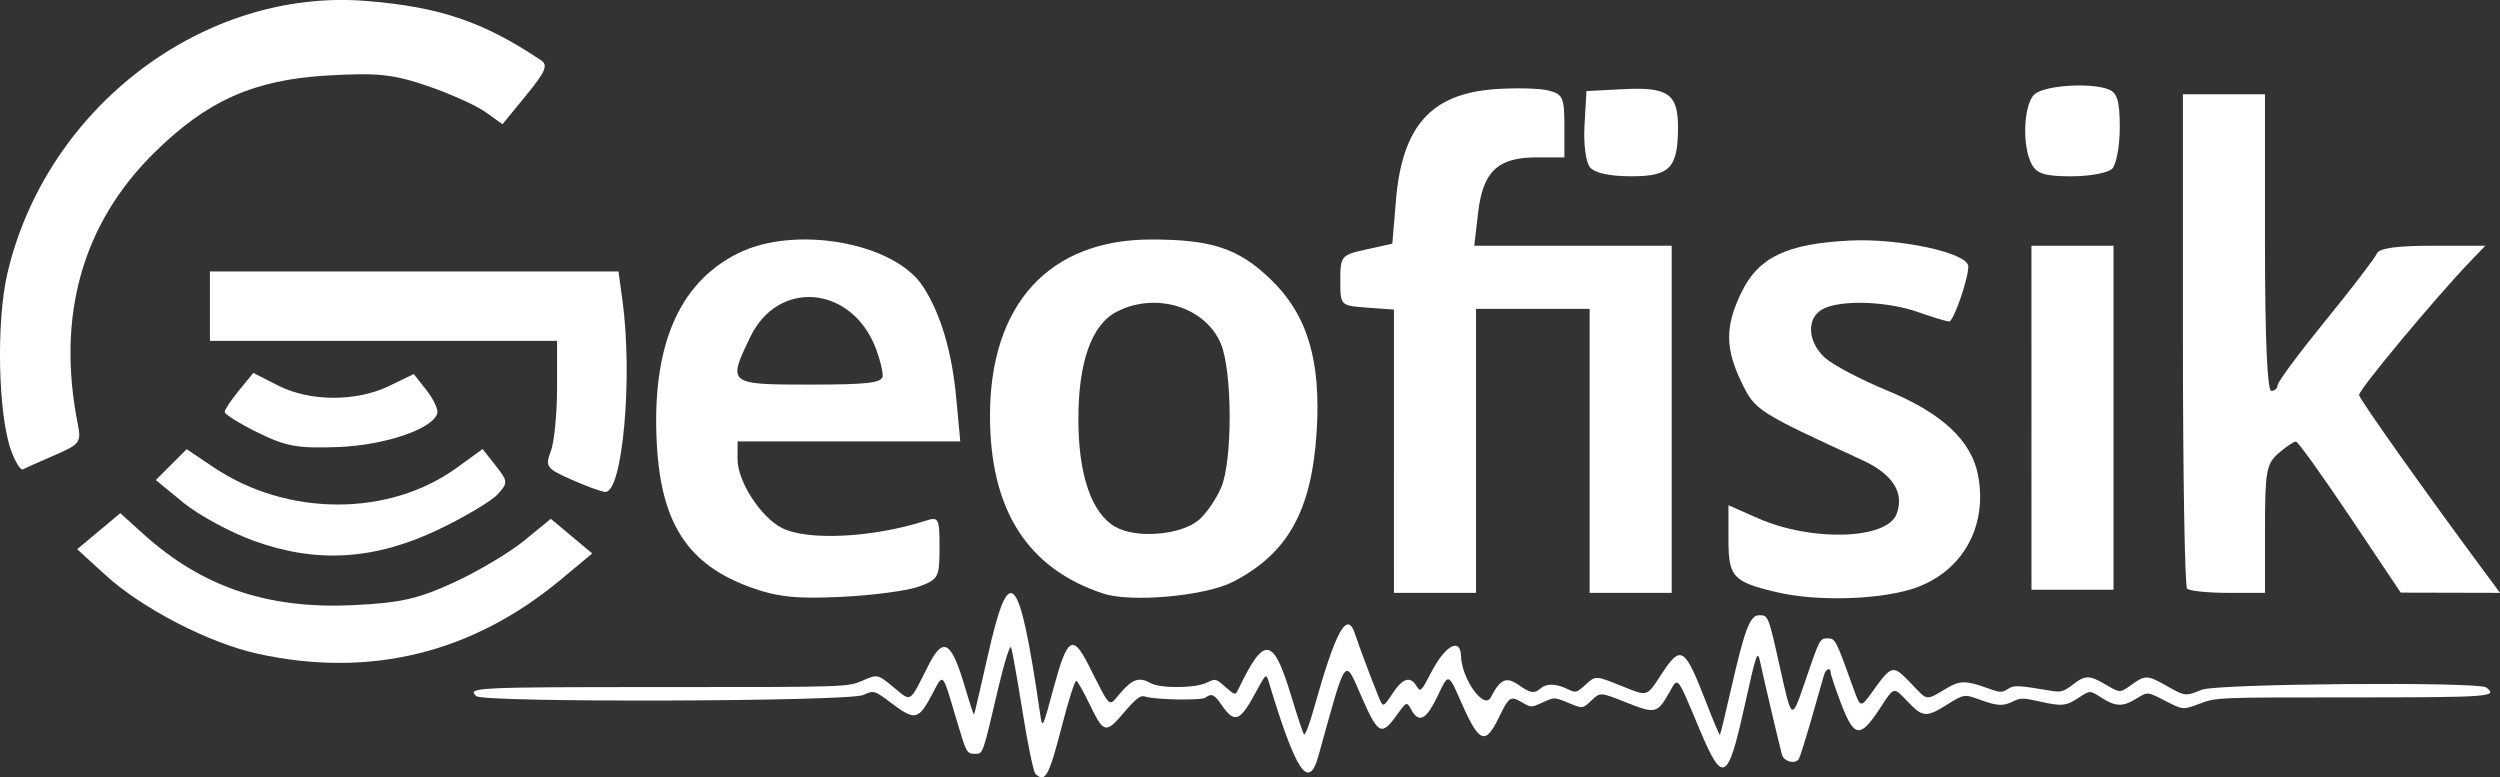 <?xml version="1.0" encoding="UTF-8" standalone="no"?>
<!-- Created with Inkscape (http://www.inkscape.org/) -->

<svg
   width="104.798mm"
   height="32.585mm"
   viewBox="0 0 104.798 32.585"
   version="1.1"
   id="svg1"
   xml:space="preserve"
   xmlns:inkscape="http://www.inkscape.org/namespaces/inkscape"
   xmlns:sodipodi="http://sodipodi.sourceforge.net/DTD/sodipodi-0.dtd"
   xmlns="http://www.w3.org/2000/svg"
   xmlns:svg="http://www.w3.org/2000/svg"><rect x="0" y="0" width="104.798" height="32.585" fill="#333333" stroke="none"/><sodipodi:namedview
     id="namedview1"
     pagecolor="#ffffff"
     bordercolor="#000000"
     borderopacity="0.25"
     inkscape:showpageshadow="2"
     inkscape:pageopacity="0.0"
     inkscape:pagecheckerboard="0"
     inkscape:deskcolor="#d1d1d1"
     inkscape:document-units="mm" /><defs
     id="defs1" /><g
     inkscape:label="Layer 1"
     inkscape:groupmode="layer"
     id="layer1"
     transform="translate(-48.032,-88.446)"><path
       style="fill:#ffffff;fill-opacity:1;stroke-width:0.265"
       d="m 58.837,115.85 c -2.043,-0.444 -4.858,-1.901 -6.401,-3.313 l -1.169,-1.069 0.904,-0.755 0.904,-0.755 0.959,0.867 c 2.465,2.227 5.217,3.161 8.802,2.988 1.996,-0.096 2.722,-0.261 4.237,-0.958 1.005,-0.463 2.327,-1.251 2.938,-1.751 l 1.11,-0.909 0.868,0.725 0.868,0.725 -1.292,1.077 c -3.727,3.106 -8.002,4.157 -12.729,3.13 z"
       id="path1"
       inkscape:export-filename="logo-black.svg"
       inkscape:export-xdpi="93.064751"
       inkscape:export-ydpi="93.064751" /><path
       style="fill:#ffffff;fill-opacity:1;stroke-width:0.265"
       d="m 133.197,95.324 c -0.416,-0.777 -0.335,-2.548 0.133,-2.936 0.445,-0.369 2.359,-0.488 3.098,-0.193 0.36,0.144 0.463,0.499 0.463,1.596 0,0.776 -0.143,1.553 -0.318,1.728 -0.175,0.175 -0.944,0.318 -1.71,0.318 -1.106,0 -1.449,-0.105 -1.667,-0.512 z"
       id="path14" /><path
       style="fill:#ffffff;fill-opacity:1;stroke-width:0.265"
       d="m 114.685,95.461 c -0.179,-0.216 -0.277,-0.973 -0.231,-1.786 l 0.081,-1.411 1.544,-0.08 c 1.869,-0.097 2.293,0.196 2.293,1.585 0,1.716 -0.333,2.067 -1.961,2.067 -0.898,0 -1.527,-0.137 -1.725,-0.375 z"
       id="path13" /><path
       style="fill:#ffffff;fill-opacity:1;stroke-width:0.265"
       d="m 71.982,108.549 c -1.049,-0.466 -1.105,-0.544 -0.86,-1.189 0.144,-0.38 0.262,-1.576 0.262,-2.658 v -1.967 h -7.276 -7.276 v -1.455 -1.455 h 8.563 8.563 l 0.168,1.228 c 0.44,3.209 0.002,8.059 -0.723,8.014 -0.165,-0.01 -0.804,-0.243 -1.422,-0.517 z"
       id="path12" /><path
       style="fill:#ffffff;fill-opacity:1;stroke-width:0.265"
       d="m 58.83,106.576 c -0.764,-0.377 -1.385,-0.766 -1.38,-0.864 0.005,-0.098 0.278,-0.506 0.605,-0.906 l 0.596,-0.728 1.038,0.529 c 1.325,0.676 3.274,0.686 4.643,0.024 l 1.045,-0.505 0.537,0.682 c 0.295,0.375 0.497,0.811 0.449,0.968 -0.202,0.658 -2.201,1.335 -4.16,1.409 -1.694,0.064 -2.187,-0.025 -3.373,-0.61 z"
       id="path11" /><path
       style="fill:#ffffff;fill-opacity:1;stroke-width:0.265"
       d="m 48.504,107.349 c -0.554,-1.509 -0.638,-5.421 -0.159,-7.457 1.636,-6.959 8.243,-11.963 15.056,-11.405 3.078,0.252 4.889,0.868 7.306,2.482 0.31,0.207 0.198,0.475 -0.616,1.468 l -0.995,1.215 -0.718,-0.511 c -0.395,-0.281 -1.487,-0.772 -2.427,-1.092 -1.452,-0.493 -2.083,-0.559 -4.191,-0.438 -3.079,0.178 -5.04,1.05 -7.249,3.224 -3.031,2.983 -4.123,6.86 -3.214,11.408 0.148,0.74 0.077,0.832 -0.988,1.29 -0.631,0.271 -1.223,0.537 -1.316,0.59 -0.093,0.053 -0.313,-0.295 -0.489,-0.775 z"
       id="path10" /><path
       style="fill:#ffffff;fill-opacity:1;stroke-width:0.265"
       d="m 58.684,111.122 c -0.99,-0.358 -2.322,-1.079 -2.96,-1.602 l -1.161,-0.951 0.647,-0.647 0.647,-0.647 1.123,0.755 c 3.085,2.076 7.351,2.088 10.194,0.028 l 1.089,-0.789 0.546,0.694 c 0.519,0.66 0.524,0.719 0.089,1.2 -0.252,0.278 -1.352,0.936 -2.445,1.462 -2.69,1.294 -5.131,1.45 -7.768,0.496 z"
       id="path9" /><path
       style="fill:#ffffff;fill-opacity:1;stroke-width:0.265"
       d="m 139.714,113.122 c -0.097,-0.097 -0.176,-4.8 -0.176,-10.451 V 92.397 h 1.72 1.72 v 6.218 c 0,3.969 0.096,6.218 0.265,6.218 0.146,0 0.265,-0.109 0.265,-0.242 0,-0.133 0.906,-1.353 2.013,-2.712 1.107,-1.359 2.072,-2.619 2.145,-2.801 0.091,-0.228 0.821,-0.331 2.341,-0.331 h 2.209 l -0.583,0.604 c -1.446,1.499 -4.741,5.451 -4.712,5.653 0.026,0.188 2.796,4.092 5.274,7.434 l 0.638,0.86 -2.082,-0.005 -2.082,-0.005 -2.117,-3.161 c -1.164,-1.739 -2.188,-3.165 -2.275,-3.17 -0.087,-0.005 -0.414,0.214 -0.728,0.485 -0.513,0.445 -0.57,0.76 -0.57,3.175 v 2.681 h -1.543 c -0.849,0 -1.623,-0.079 -1.72,-0.176 z"
       id="path8" /><path
       style="fill:#ffffff;fill-opacity:1;stroke-width:0.265"
       d="m 133.189,105.957 -7.9e-4,-7.21 h 1.72 1.72 l 1.7e-4,7.21 1.7e-4,7.21 h -1.719 -1.719 z"
       id="path7" /><path
       style="fill:#ffffff;fill-opacity:1;stroke-width:0.265"
       d="m 106.465,107.361 v -5.938 l -1.124,-0.081 c -1.122,-0.081 -1.124,-0.084 -1.124,-1.14 0,-1.024 0.035,-1.066 1.09,-1.3 l 1.09,-0.242 0.153,-1.826 c 0.26,-3.096 1.469,-4.456 4.136,-4.649 0.87,-0.063 1.883,-0.039 2.253,0.054 0.606,0.152 0.671,0.296 0.671,1.486 v 1.318 h -1.161 c -1.631,0 -2.253,0.586 -2.455,2.315 l -0.162,1.389 h 4.138 4.138 v 7.276 7.276 h -1.72 -1.72 v -5.953 -5.953 h -2.381 -2.381 v 5.953 5.953 h -1.72 -1.72 z"
       id="path6" /><path
       style="fill:#ffffff;fill-opacity:1;stroke-width:0.265"
       d="m 122.523,113.273 c -1.852,-0.436 -2.035,-0.635 -2.035,-2.218 v -1.431 l 1.227,0.543 c 2.25,0.995 5.408,0.902 5.82,-0.172 0.34,-0.885 -0.156,-1.671 -1.423,-2.254 -4.423,-2.037 -4.506,-2.09 -5.074,-3.263 -0.692,-1.429 -0.694,-2.356 -0.009,-3.771 0.715,-1.477 1.896,-2.043 4.543,-2.177 2.096,-0.106 4.97,0.52 4.97,1.082 0,0.53 -0.618,2.31 -0.802,2.31 -0.104,0 -0.696,-0.179 -1.314,-0.397 -1.302,-0.459 -3.246,-0.519 -3.986,-0.123 -0.688,0.368 -0.647,1.362 0.084,2.033 0.327,0.301 1.514,0.927 2.637,1.39 2.287,0.944 3.519,2.098 3.792,3.552 0.417,2.221 -0.734,4.153 -2.846,4.781 -1.481,0.44 -3.982,0.491 -5.583,0.115 z"
       id="path5" /><path
       style="fill:#ffffff;fill-opacity:1;stroke-width:0.265"
       d="m 94.293,113.332 c -3.189,-1.046 -4.761,-3.507 -4.761,-7.456 0,-4.673 2.478,-7.387 6.747,-7.39 2.547,-0.002 3.666,0.37 5.014,1.665 1.541,1.481 2.12,3.394 1.932,6.387 -0.209,3.322 -1.203,5.108 -3.506,6.297 -1.151,0.595 -4.259,0.879 -5.426,0.496 z m 4.018,-3.111 c 0.305,-0.272 0.717,-0.877 0.915,-1.346 0.478,-1.13 0.468,-4.86 -0.016,-6.019 -0.645,-1.545 -2.734,-2.187 -4.367,-1.342 -1.051,0.543 -1.607,2.104 -1.607,4.508 0,2.332 0.556,3.947 1.553,4.511 0.899,0.508 2.789,0.34 3.521,-0.312 z"
       id="path4" /><path
       style="fill:#ffffff;fill-opacity:1;stroke-width:0.265"
       d="m 79.535,113.08 c -2.651,-0.948 -3.786,-2.666 -3.969,-6.01 -0.224,-4.085 0.896,-6.738 3.377,-7.993 2.391,-1.21 6.567,-0.474 7.775,1.37 0.742,1.132 1.217,2.723 1.399,4.687 l 0.169,1.814 h -4.668 -4.668 v 0.755 c 0,0.922 0.974,2.427 1.86,2.876 1.076,0.544 3.804,0.408 6.011,-0.3 0.563,-0.181 0.595,-0.12 0.595,1.124 0,1.242 -0.048,1.332 -0.86,1.631 -0.473,0.174 -1.931,0.368 -3.241,0.431 -1.881,0.091 -2.675,0.01 -3.779,-0.385 z m 5.499,-8.892 c 0,-0.209 -0.127,-0.715 -0.282,-1.124 -1.002,-2.645 -4.084,-2.938 -5.264,-0.501 -0.964,1.99 -0.945,2.005 2.503,2.005 2.467,0 3.043,-0.072 3.043,-0.38 z"
       id="path3" /><path
       style="fill:#ffffff;fill-opacity:1;stroke-width:0.473"
       d="m 91.436,120.883 c -0.081,-0.076 -0.325,-1.252 -0.541,-2.613 -0.217,-1.361 -0.433,-2.572 -0.48,-2.691 -0.048,-0.119 -0.295,0.677 -0.554,1.786 -0.636,2.72 -0.622,2.68 -0.94,2.68 -0.366,0 -0.371,-0.01 -0.787,-1.409 -0.617,-2.074 -0.544,-1.997 -1.027,-1.085 -0.569,1.075 -0.718,1.11 -1.666,0.4 -0.769,-0.576 -0.769,-0.576 -1.223,-0.371 -0.616,0.278 -15.909,0.324 -16.218,0.049 -0.408,-0.364 -0.06,-0.381 7.789,-0.381 7.777,0 7.777,0 8.404,-0.272 0.627,-0.272 0.627,-0.272 1.298,0.281 0.758,0.624 0.648,0.692 1.449,-0.898 0.633,-1.257 0.968,-1.059 1.55,0.913 0.187,0.635 0.354,1.144 0.371,1.13 0.017,-0.014 0.275,-1.115 0.574,-2.446 0.91,-4.048 1.318,-3.606 2.192,2.368 0.102,0.7 0.102,0.7 0.566,-1.022 0.575,-2.134 0.801,-2.289 1.458,-1.001 0.984,1.93 0.827,1.795 1.365,1.175 0.497,-0.573 0.775,-0.66 1.254,-0.392 0.404,0.226 1.862,0.214 2.343,-0.019 0.374,-0.181 0.385,-0.179 0.789,0.18 0.371,0.329 0.42,0.344 0.509,0.157 1.118,-2.339 1.486,-2.302 2.249,0.224 0.25,0.829 0.492,1.552 0.536,1.606 0.045,0.055 0.23,-0.429 0.411,-1.076 0.932,-3.328 1.405,-4.169 1.741,-3.093 0.113,0.364 0.71,1.952 0.974,2.591 0.189,0.458 0.189,0.458 0.582,-0.135 0.43,-0.65 0.743,-0.747 1.009,-0.314 0.165,0.268 0.189,0.246 0.627,-0.596 0.58,-1.114 1.211,-1.454 1.236,-0.666 0.03,0.971 0.97,2.279 1.249,1.737 0.4,-0.779 0.651,-0.887 1.183,-0.509 0.471,0.334 0.65,0.36 0.906,0.132 0.238,-0.212 0.648,-0.204 1.112,0.021 0.37,0.179 0.382,0.176 0.784,-0.188 0.408,-0.37 0.408,-0.37 1.445,0.044 1.187,0.475 1.08,0.506 1.745,-0.504 0.797,-1.209 0.952,-1.109 1.844,1.19 0.302,0.778 0.565,1.403 0.585,1.388 0.02,-0.015 0.234,-0.895 0.475,-1.957 0.557,-2.449 0.789,-3.06 1.161,-3.06 0.397,0 0.39,-0.019 0.906,2.299 0.47,2.11 0.47,2.11 1,0.559 0.652,-1.91 0.642,-1.889 0.99,-1.889 0.301,0 0.34,0.075 1.04,2.028 0.322,0.898 0.322,0.898 0.799,0.237 0.855,-1.186 0.868,-1.188 1.685,-0.331 0.664,0.697 0.561,0.687 1.48,0.14 0.512,-0.305 0.79,-0.306 1.615,-0.01 0.602,0.216 0.674,0.221 0.912,0.063 0.261,-0.174 0.393,-0.168 1.858,0.076 0.365,0.061 0.506,0.019 0.863,-0.258 0.534,-0.414 0.699,-0.413 1.415,0.007 0.575,0.337 0.575,0.337 1.045,0 0.59,-0.423 0.669,-0.421 1.483,0.039 0.78,0.441 0.775,0.441 1.478,0.161 0.643,-0.255 11.581,-0.342 11.915,-0.095 0.529,0.392 0.181,0.417 -5.648,0.417 -5.657,0 -5.657,0 -6.36,0.264 -0.703,0.264 -0.703,0.264 -1.444,-0.12 -0.741,-0.384 -0.741,-0.384 -1.193,-0.102 -0.58,0.361 -0.888,0.355 -1.481,-0.03 -0.48,-0.312 -0.48,-0.312 -0.952,0 -0.539,0.357 -0.703,0.371 -1.691,0.149 -0.635,-0.143 -0.752,-0.143 -1.049,0.002 -0.443,0.215 -0.653,0.205 -1.418,-0.071 -0.646,-0.232 -0.646,-0.232 -1.386,0.226 -0.859,0.532 -0.998,0.519 -1.636,-0.152 -0.589,-0.618 -0.552,-0.627 -1.139,0.272 -0.852,1.304 -1.098,1.268 -1.668,-0.244 -0.226,-0.599 -0.411,-1.153 -0.411,-1.233 0,-0.235 -0.203,-0.164 -0.279,0.098 -0.039,0.133 -0.276,0.962 -0.528,1.843 -0.252,0.88 -0.493,1.643 -0.536,1.695 -0.18,0.216 -0.622,0.089 -0.701,-0.201 -0.103,-0.374 -0.758,-3.154 -0.889,-3.774 -0.139,-0.657 -0.149,-0.632 -0.702,1.851 -0.68,3.056 -0.897,3.163 -1.845,0.906 -0.992,-2.361 -0.904,-2.254 -1.29,-1.577 -0.501,0.879 -0.585,0.898 -1.825,0.402 -1.064,-0.425 -1.064,-0.425 -1.434,-0.075 -0.37,0.35 -0.37,0.35 -0.961,0.103 -0.592,-0.246 -0.592,-0.246 -1.079,-0.023 -0.487,0.223 -0.487,0.223 -0.88,-0.006 -0.474,-0.276 -0.537,-0.233 -0.962,0.643 -0.57,1.175 -0.826,1.07 -1.58,-0.648 -0.534,-1.218 -0.534,-1.218 -0.963,-0.305 -0.487,1.039 -0.801,1.215 -1.124,0.629 -0.195,-0.355 -0.195,-0.355 -0.622,0.235 -0.628,0.868 -0.772,0.795 -1.443,-0.729 -0.76,-1.726 -0.63,-1.898 -1.832,2.429 -0.41,1.476 -0.944,0.673 -2.096,-3.155 -0.092,-0.305 -0.121,-0.277 -0.529,0.484 -0.662,1.236 -0.89,1.321 -1.434,0.531 -0.307,-0.446 -0.419,-0.497 -0.676,-0.307 -0.172,0.128 -2.137,0.091 -2.535,-0.047 -0.183,-0.064 -0.371,0.077 -0.838,0.624 -0.825,0.967 -0.881,0.952 -1.533,-0.398 -0.222,-0.459 -0.45,-0.856 -0.507,-0.882 -0.057,-0.026 -0.319,0.785 -0.581,1.803 -0.568,2.208 -0.718,2.485 -1.133,2.097 z"
       id="path256691" /></g></svg>
